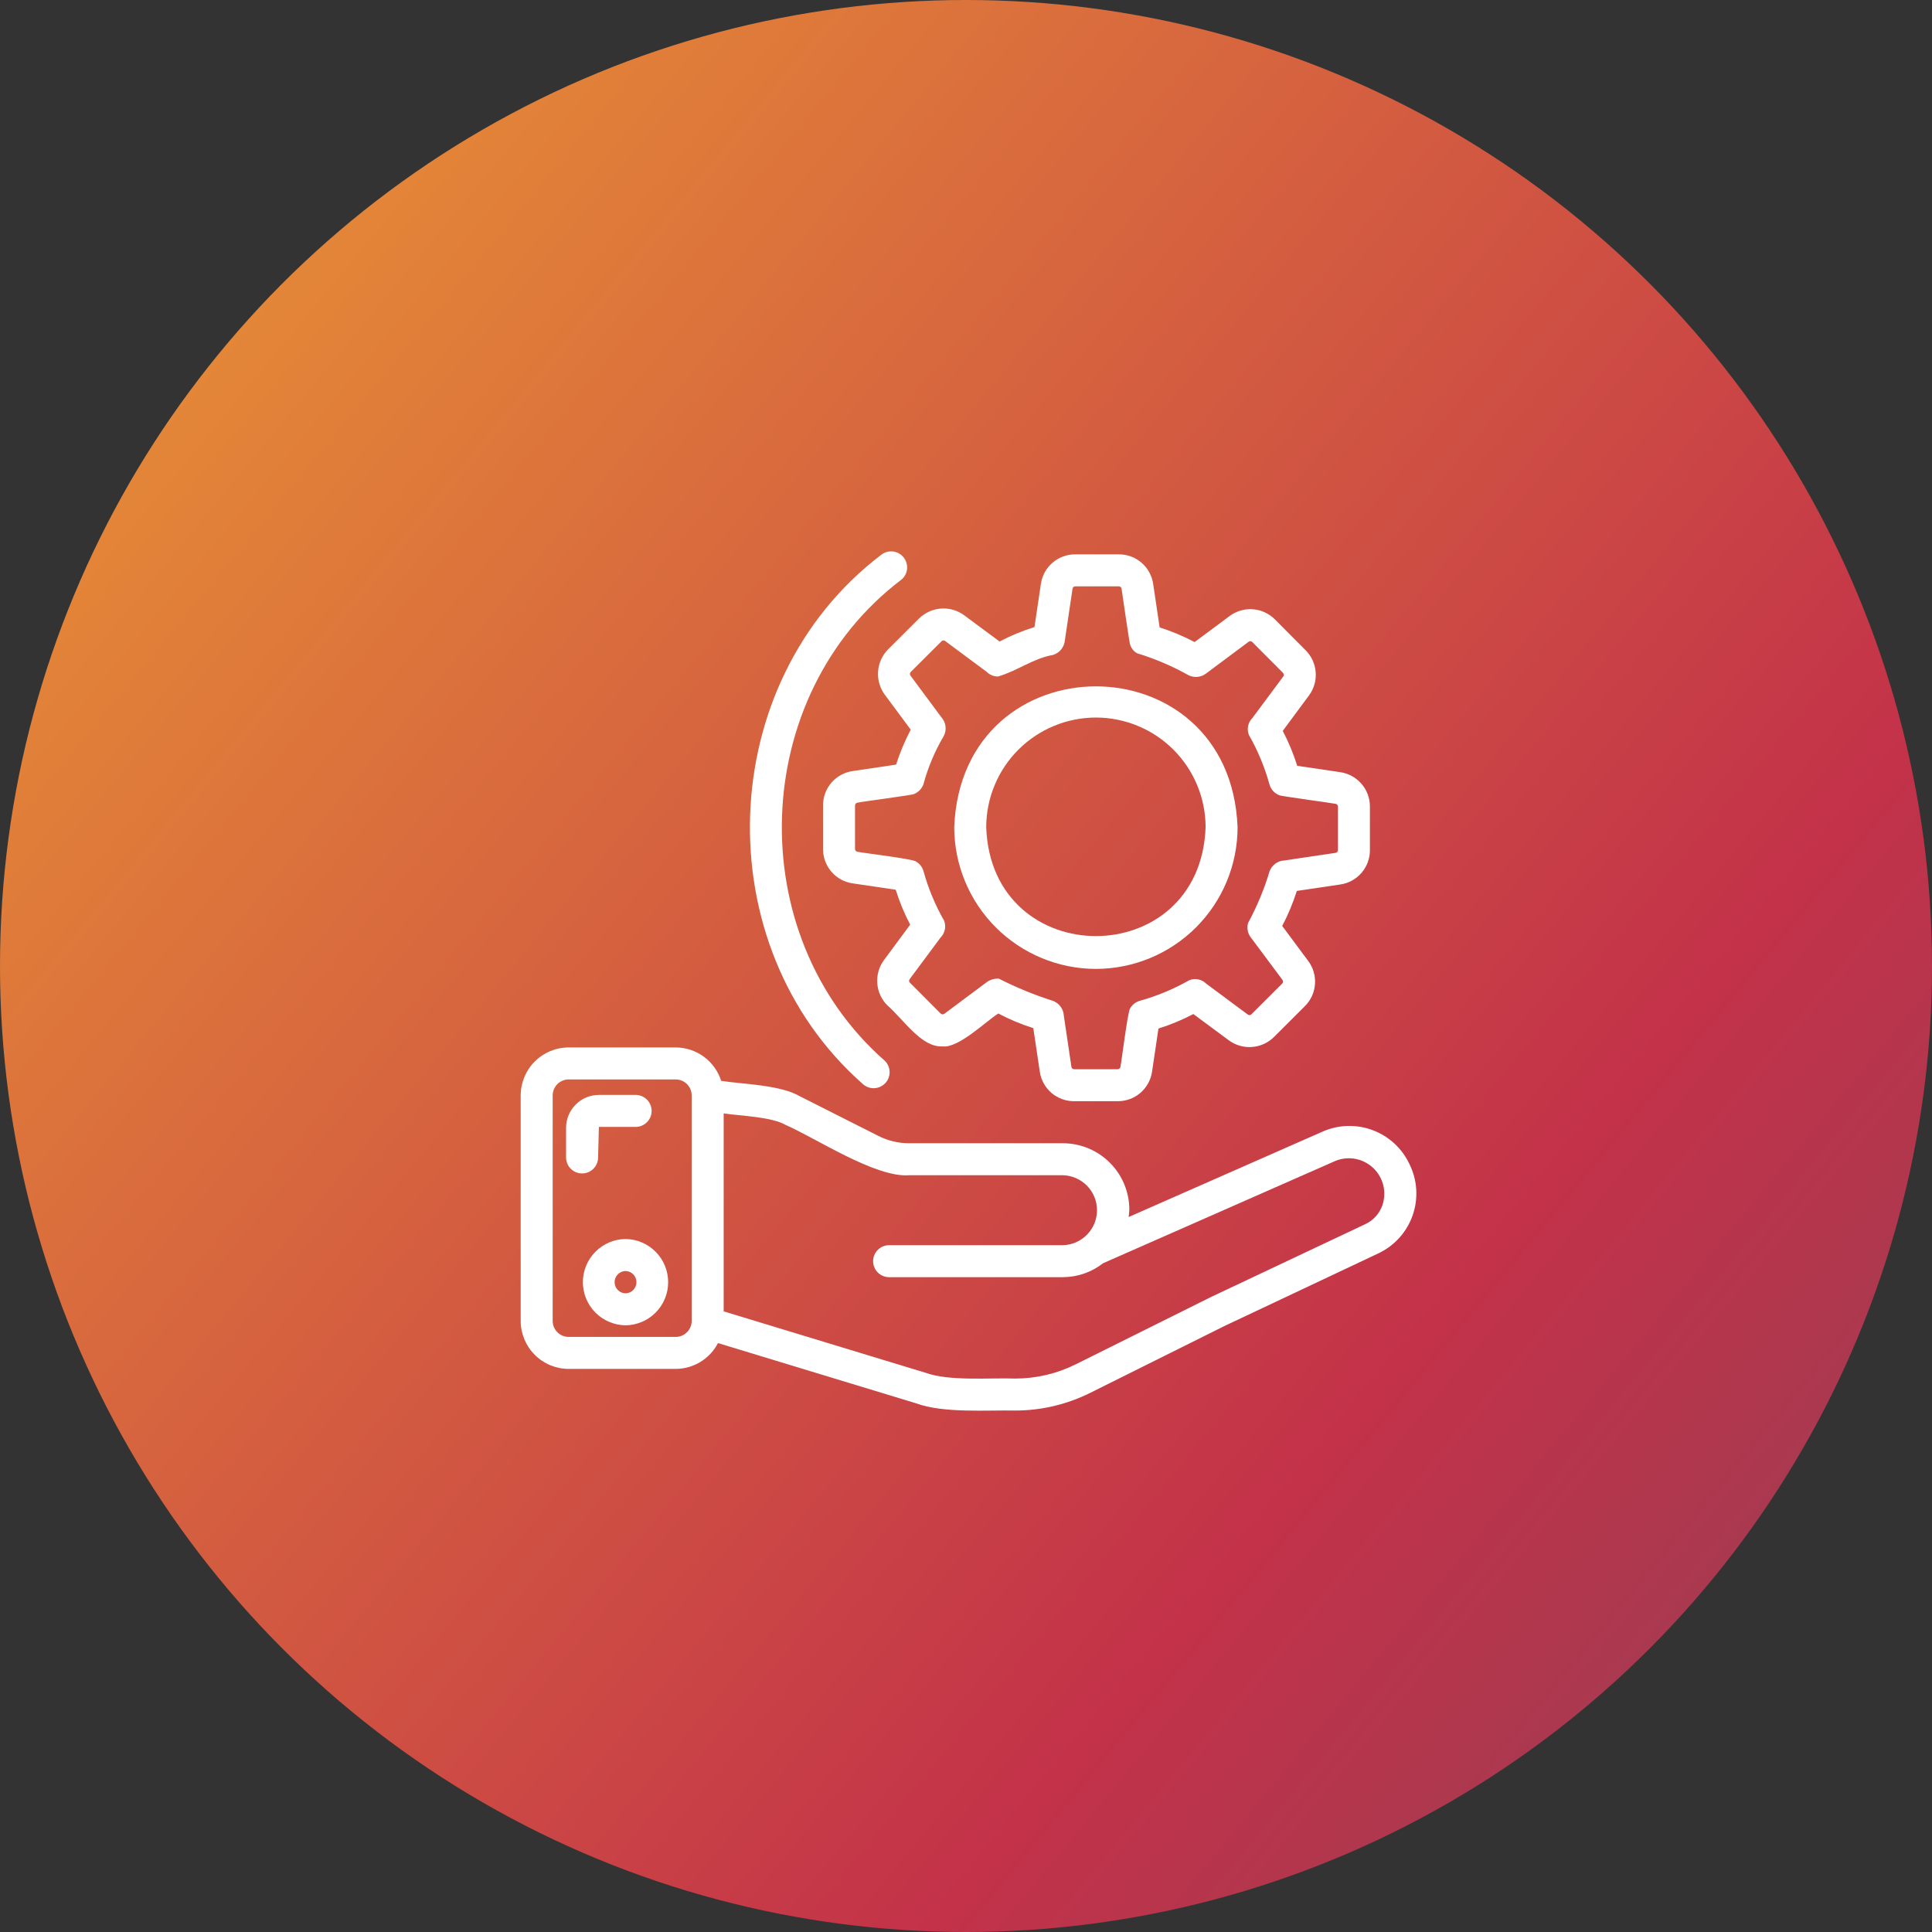 <svg width="63" height="63" viewBox="0 0 63 63" fill="none" xmlns="http://www.w3.org/2000/svg">
<rect x="0" y="0" width="63" height="63" fill="#333333" stroke="none"/>
<circle cx="31.5" cy="31.5" r="31.5" fill="url(#paint0_linear_127_42)"/>
<path d="M45.959 37.957C45.718 37.444 45.285 37.047 44.754 36.85C44.222 36.653 43.635 36.673 43.117 36.905L36.803 39.686C36.815 39.606 36.823 39.526 36.826 39.445C36.826 38.871 36.597 38.321 36.191 37.915C35.786 37.509 35.236 37.281 34.662 37.28H29.644C29.297 37.28 28.955 37.199 28.646 37.042L26.082 35.748C25.443 35.374 24.232 35.356 23.517 35.246C23.417 34.931 23.219 34.655 22.953 34.459C22.686 34.263 22.364 34.157 22.034 34.156H18.544C18.129 34.156 17.731 34.321 17.438 34.615C17.144 34.908 16.98 35.306 16.979 35.721V43.074C16.98 43.488 17.144 43.886 17.438 44.179C17.731 44.473 18.129 44.638 18.544 44.638H22.034C22.319 44.637 22.598 44.558 22.841 44.41C23.084 44.261 23.282 44.049 23.413 43.796L29.875 45.761C30.777 46.09 32.161 45.977 33.11 45.996C33.953 45.995 34.784 45.799 35.539 45.425L39.937 43.235L44.969 40.86C45.226 40.735 45.455 40.561 45.644 40.348C45.833 40.134 45.978 39.885 46.07 39.615C46.162 39.345 46.199 39.06 46.181 38.775C46.162 38.491 46.087 38.213 45.959 37.957ZM22.555 43.074C22.555 43.212 22.5 43.344 22.402 43.442C22.304 43.54 22.172 43.595 22.034 43.595H18.544C18.405 43.595 18.273 43.54 18.175 43.442C18.077 43.344 18.022 43.212 18.022 43.074V35.721C18.022 35.582 18.077 35.45 18.175 35.352C18.273 35.254 18.405 35.199 18.544 35.199H22.034C22.172 35.199 22.304 35.254 22.402 35.352C22.5 35.45 22.555 35.582 22.555 35.721V43.074ZM45.08 39.295C45.034 39.43 44.961 39.555 44.865 39.662C44.77 39.769 44.654 39.855 44.524 39.916L39.482 42.297L35.074 44.491C34.464 44.794 33.791 44.952 33.11 44.953C32.298 44.923 30.949 45.048 30.178 44.763L23.598 42.762V36.306C24.136 36.39 25.141 36.411 25.613 36.68C26.591 37.103 28.547 38.409 29.644 38.323H34.662C34.959 38.331 35.241 38.455 35.448 38.668C35.656 38.881 35.772 39.166 35.772 39.464C35.772 39.761 35.656 40.046 35.448 40.259C35.241 40.472 34.959 40.596 34.662 40.604H28.993C28.855 40.604 28.722 40.659 28.624 40.757C28.526 40.855 28.471 40.987 28.471 41.125C28.471 41.264 28.526 41.396 28.624 41.494C28.722 41.592 28.855 41.647 28.993 41.647H34.662C35.136 41.645 35.596 41.486 35.969 41.193L43.55 37.854C43.755 37.771 43.98 37.749 44.197 37.789C44.415 37.83 44.616 37.933 44.777 38.084C44.938 38.236 45.052 38.431 45.106 38.645C45.159 38.86 45.15 39.085 45.08 39.295Z" fill="white"/>
<path d="M20.398 40.403C20.027 40.407 19.674 40.557 19.413 40.821C19.153 41.084 19.007 41.44 19.007 41.81C19.007 42.18 19.153 42.536 19.413 42.799C19.674 43.062 20.027 43.212 20.398 43.217C20.768 43.212 21.122 43.062 21.382 42.799C21.642 42.535 21.788 42.18 21.788 41.81C21.788 41.44 21.642 41.084 21.382 40.821C21.122 40.557 20.768 40.407 20.398 40.403ZM20.398 42.174C20.302 42.172 20.212 42.133 20.145 42.065C20.078 41.996 20.041 41.905 20.041 41.81C20.041 41.715 20.078 41.623 20.145 41.555C20.212 41.487 20.302 41.448 20.398 41.446C20.493 41.448 20.584 41.487 20.65 41.555C20.717 41.623 20.754 41.715 20.754 41.81C20.754 41.905 20.717 41.997 20.65 42.065C20.584 42.133 20.493 42.172 20.398 42.174Z" fill="white"/>
<path d="M19.503 37.753L19.529 36.747H20.727C20.866 36.747 20.998 36.692 21.096 36.594C21.194 36.496 21.249 36.364 21.249 36.225C21.249 36.087 21.194 35.955 21.096 35.857C20.998 35.759 20.866 35.704 20.727 35.704H19.529C19.245 35.704 18.973 35.817 18.773 36.018C18.573 36.218 18.46 36.49 18.459 36.773V37.753C18.462 37.889 18.518 38.02 18.616 38.115C18.713 38.211 18.844 38.264 18.981 38.264C19.118 38.264 19.249 38.211 19.346 38.115C19.444 38.02 19.5 37.889 19.503 37.753Z" fill="white"/>
<path d="M28.851 22.652L29.698 23.793C29.506 24.158 29.346 24.54 29.221 24.933L27.8 25.144C27.532 25.184 27.287 25.319 27.11 25.524C26.934 25.73 26.837 25.993 26.838 26.264V27.685C26.837 27.957 26.934 28.219 27.111 28.425C27.288 28.631 27.534 28.766 27.802 28.805L29.208 29.013C29.331 29.407 29.489 29.788 29.68 30.152L28.824 31.308C28.663 31.527 28.587 31.795 28.607 32.065C28.627 32.336 28.743 32.59 28.934 32.782C29.462 33.24 30.047 34.165 30.736 34.121C31.25 34.19 32.153 33.3 32.554 33.049C32.92 33.242 33.301 33.402 33.695 33.526L33.906 34.948C33.946 35.216 34.081 35.461 34.287 35.638C34.492 35.814 34.755 35.91 35.026 35.909H36.447C36.719 35.91 36.981 35.814 37.187 35.637C37.393 35.459 37.528 35.214 37.567 34.946L37.776 33.539C38.168 33.416 38.549 33.258 38.914 33.067L40.07 33.923C40.288 34.084 40.557 34.161 40.827 34.141C41.097 34.121 41.352 34.005 41.544 33.814L42.551 32.809C42.744 32.618 42.861 32.363 42.88 32.092C42.9 31.82 42.821 31.551 42.658 31.334L41.811 30.193C42.004 29.828 42.163 29.446 42.288 29.052L43.71 28.841C43.978 28.802 44.222 28.666 44.399 28.461C44.576 28.255 44.672 27.993 44.671 27.722V26.3C44.672 26.029 44.575 25.766 44.398 25.561C44.221 25.355 43.976 25.22 43.707 25.18L42.301 24.972C42.178 24.579 42.02 24.198 41.829 23.833L42.685 22.677C42.846 22.459 42.923 22.191 42.903 21.92C42.883 21.65 42.767 21.396 42.575 21.204L41.572 20.197C41.38 20.004 41.125 19.887 40.853 19.867C40.582 19.847 40.313 19.926 40.095 20.089L38.955 20.937C38.589 20.744 38.208 20.584 37.814 20.459L37.603 19.038C37.563 18.77 37.428 18.525 37.222 18.348C37.017 18.172 36.755 18.075 36.483 18.077H35.062C34.791 18.075 34.528 18.172 34.322 18.349C34.116 18.526 33.981 18.771 33.942 19.04L33.733 20.447C33.341 20.57 32.96 20.727 32.595 20.919L31.439 20.062C31.22 19.902 30.952 19.824 30.682 19.845C30.412 19.865 30.158 19.981 29.966 20.172L28.959 21.176C28.768 21.369 28.653 21.624 28.633 21.894C28.613 22.165 28.69 22.433 28.851 22.652ZM29.696 21.914L30.703 20.91C30.717 20.895 30.737 20.885 30.757 20.884C30.778 20.881 30.799 20.887 30.816 20.899L32.173 21.907C32.222 21.956 32.279 21.994 32.343 22.02C32.406 22.047 32.474 22.06 32.542 22.06C33.154 21.887 33.701 21.464 34.333 21.358C34.442 21.326 34.538 21.26 34.609 21.171C34.679 21.081 34.72 20.972 34.727 20.859L34.974 19.195C34.977 19.174 34.988 19.155 35.004 19.141C35.02 19.127 35.041 19.119 35.062 19.12H36.483C36.505 19.119 36.525 19.127 36.541 19.14C36.557 19.154 36.568 19.172 36.572 19.193C36.582 19.27 36.833 20.988 36.847 21.001C36.864 21.064 36.892 21.124 36.932 21.175C36.972 21.227 37.022 21.27 37.079 21.302C37.653 21.477 38.208 21.712 38.732 22.005C38.826 22.058 38.933 22.081 39.04 22.073C39.148 22.065 39.25 22.024 39.334 21.958L40.715 20.928C40.733 20.914 40.754 20.908 40.776 20.909C40.797 20.91 40.818 20.919 40.834 20.934L41.837 21.941C41.852 21.956 41.862 21.975 41.864 21.996C41.866 22.017 41.86 22.038 41.848 22.055L40.84 23.412C40.769 23.483 40.72 23.572 40.7 23.67C40.679 23.768 40.687 23.87 40.724 23.963C41.017 24.478 41.245 25.027 41.401 25.598C41.425 25.673 41.466 25.741 41.52 25.799C41.574 25.856 41.64 25.901 41.713 25.93C41.711 25.956 43.476 26.191 43.552 26.212C43.573 26.215 43.592 26.226 43.606 26.242C43.62 26.258 43.628 26.279 43.628 26.3V27.722C43.628 27.743 43.621 27.763 43.607 27.779C43.594 27.796 43.575 27.806 43.554 27.81L41.886 28.058C41.778 28.062 41.675 28.098 41.588 28.162C41.501 28.225 41.435 28.313 41.398 28.414C41.223 28.998 40.988 29.562 40.698 30.098C40.675 30.179 40.671 30.264 40.687 30.346C40.703 30.429 40.738 30.506 40.79 30.572L41.82 31.954C41.833 31.971 41.839 31.993 41.838 32.014C41.837 32.036 41.828 32.056 41.813 32.072L40.806 33.076C40.792 33.091 40.772 33.1 40.752 33.102C40.731 33.104 40.71 33.098 40.693 33.086L39.336 32.078C39.265 32.007 39.175 31.958 39.077 31.937C38.979 31.917 38.877 31.925 38.784 31.962C38.27 32.254 37.723 32.481 37.153 32.639C37.024 32.68 36.915 32.769 36.849 32.888C36.766 33.024 36.576 34.606 36.535 34.791C36.532 34.812 36.522 34.831 36.505 34.845C36.489 34.859 36.469 34.866 36.447 34.866H35.026C35.005 34.866 34.984 34.859 34.968 34.846C34.952 34.832 34.941 34.813 34.938 34.792L34.69 33.118C34.684 33.011 34.647 32.909 34.584 32.824C34.521 32.738 34.434 32.673 34.334 32.636C33.728 32.443 33.138 32.201 32.572 31.913C32.432 31.904 32.293 31.944 32.179 32.025L30.794 33.058C30.777 33.071 30.755 33.078 30.734 33.077C30.712 33.076 30.691 33.067 30.676 33.052L29.672 32.045C29.657 32.031 29.647 32.011 29.645 31.99C29.643 31.969 29.649 31.948 29.661 31.931L30.669 30.574C30.74 30.503 30.789 30.413 30.81 30.315C30.83 30.217 30.822 30.116 30.786 30.022C30.493 29.509 30.266 28.961 30.109 28.391C30.068 28.263 29.98 28.155 29.863 28.088C29.72 28.002 28.148 27.815 27.957 27.774C27.936 27.771 27.917 27.76 27.903 27.744C27.889 27.727 27.881 27.707 27.881 27.685V26.264C27.881 26.243 27.888 26.222 27.902 26.206C27.915 26.19 27.934 26.179 27.955 26.176C28.055 26.146 29.787 25.925 29.811 25.89C29.879 25.861 29.942 25.819 29.993 25.765C30.045 25.711 30.085 25.647 30.111 25.577C30.259 25.029 30.479 24.504 30.766 24.015C30.823 23.915 30.846 23.8 30.832 23.686C30.819 23.572 30.769 23.465 30.691 23.381L29.689 22.031C29.676 22.014 29.67 21.993 29.671 21.971C29.672 21.95 29.681 21.93 29.696 21.914Z" fill="white"/>
<path d="M35.736 31.595C36.961 31.593 38.136 31.106 39.002 30.24C39.868 29.374 40.355 28.199 40.356 26.974C40.114 20.85 31.358 20.851 31.116 26.974C31.118 28.199 31.605 29.374 32.471 30.24C33.337 31.106 34.511 31.593 35.736 31.595ZM35.736 23.398C36.685 23.399 37.594 23.776 38.264 24.446C38.935 25.117 39.312 26.026 39.313 26.974C39.145 31.709 32.327 31.707 32.159 26.974C32.16 26.026 32.538 25.117 33.208 24.446C33.879 23.776 34.788 23.399 35.736 23.398Z" fill="white"/>
<path d="M28.145 35.357C28.247 35.447 28.382 35.492 28.518 35.484C28.654 35.476 28.782 35.415 28.874 35.314C28.966 35.213 29.014 35.079 29.009 34.943C29.003 34.806 28.945 34.677 28.845 34.584C24.169 30.474 24.421 22.673 29.39 18.904C29.496 18.818 29.563 18.693 29.578 18.558C29.592 18.422 29.553 18.286 29.468 18.179C29.384 18.071 29.261 18.002 29.126 17.984C28.99 17.967 28.853 18.003 28.744 18.085C23.271 22.237 22.995 30.831 28.145 35.357Z" fill="white"/>
<defs>
<linearGradient id="paint0_linear_127_42" x1="4.257" y1="-5.959" x2="127.49" y2="95.739" gradientUnits="userSpaceOnUse">
<stop stop-color="#EC9C33"/>
<stop offset="0.4" stop-color="#C33249"/>
<stop offset="1" stop-color="#00677A"/>
</linearGradient>
</defs>
</svg>
